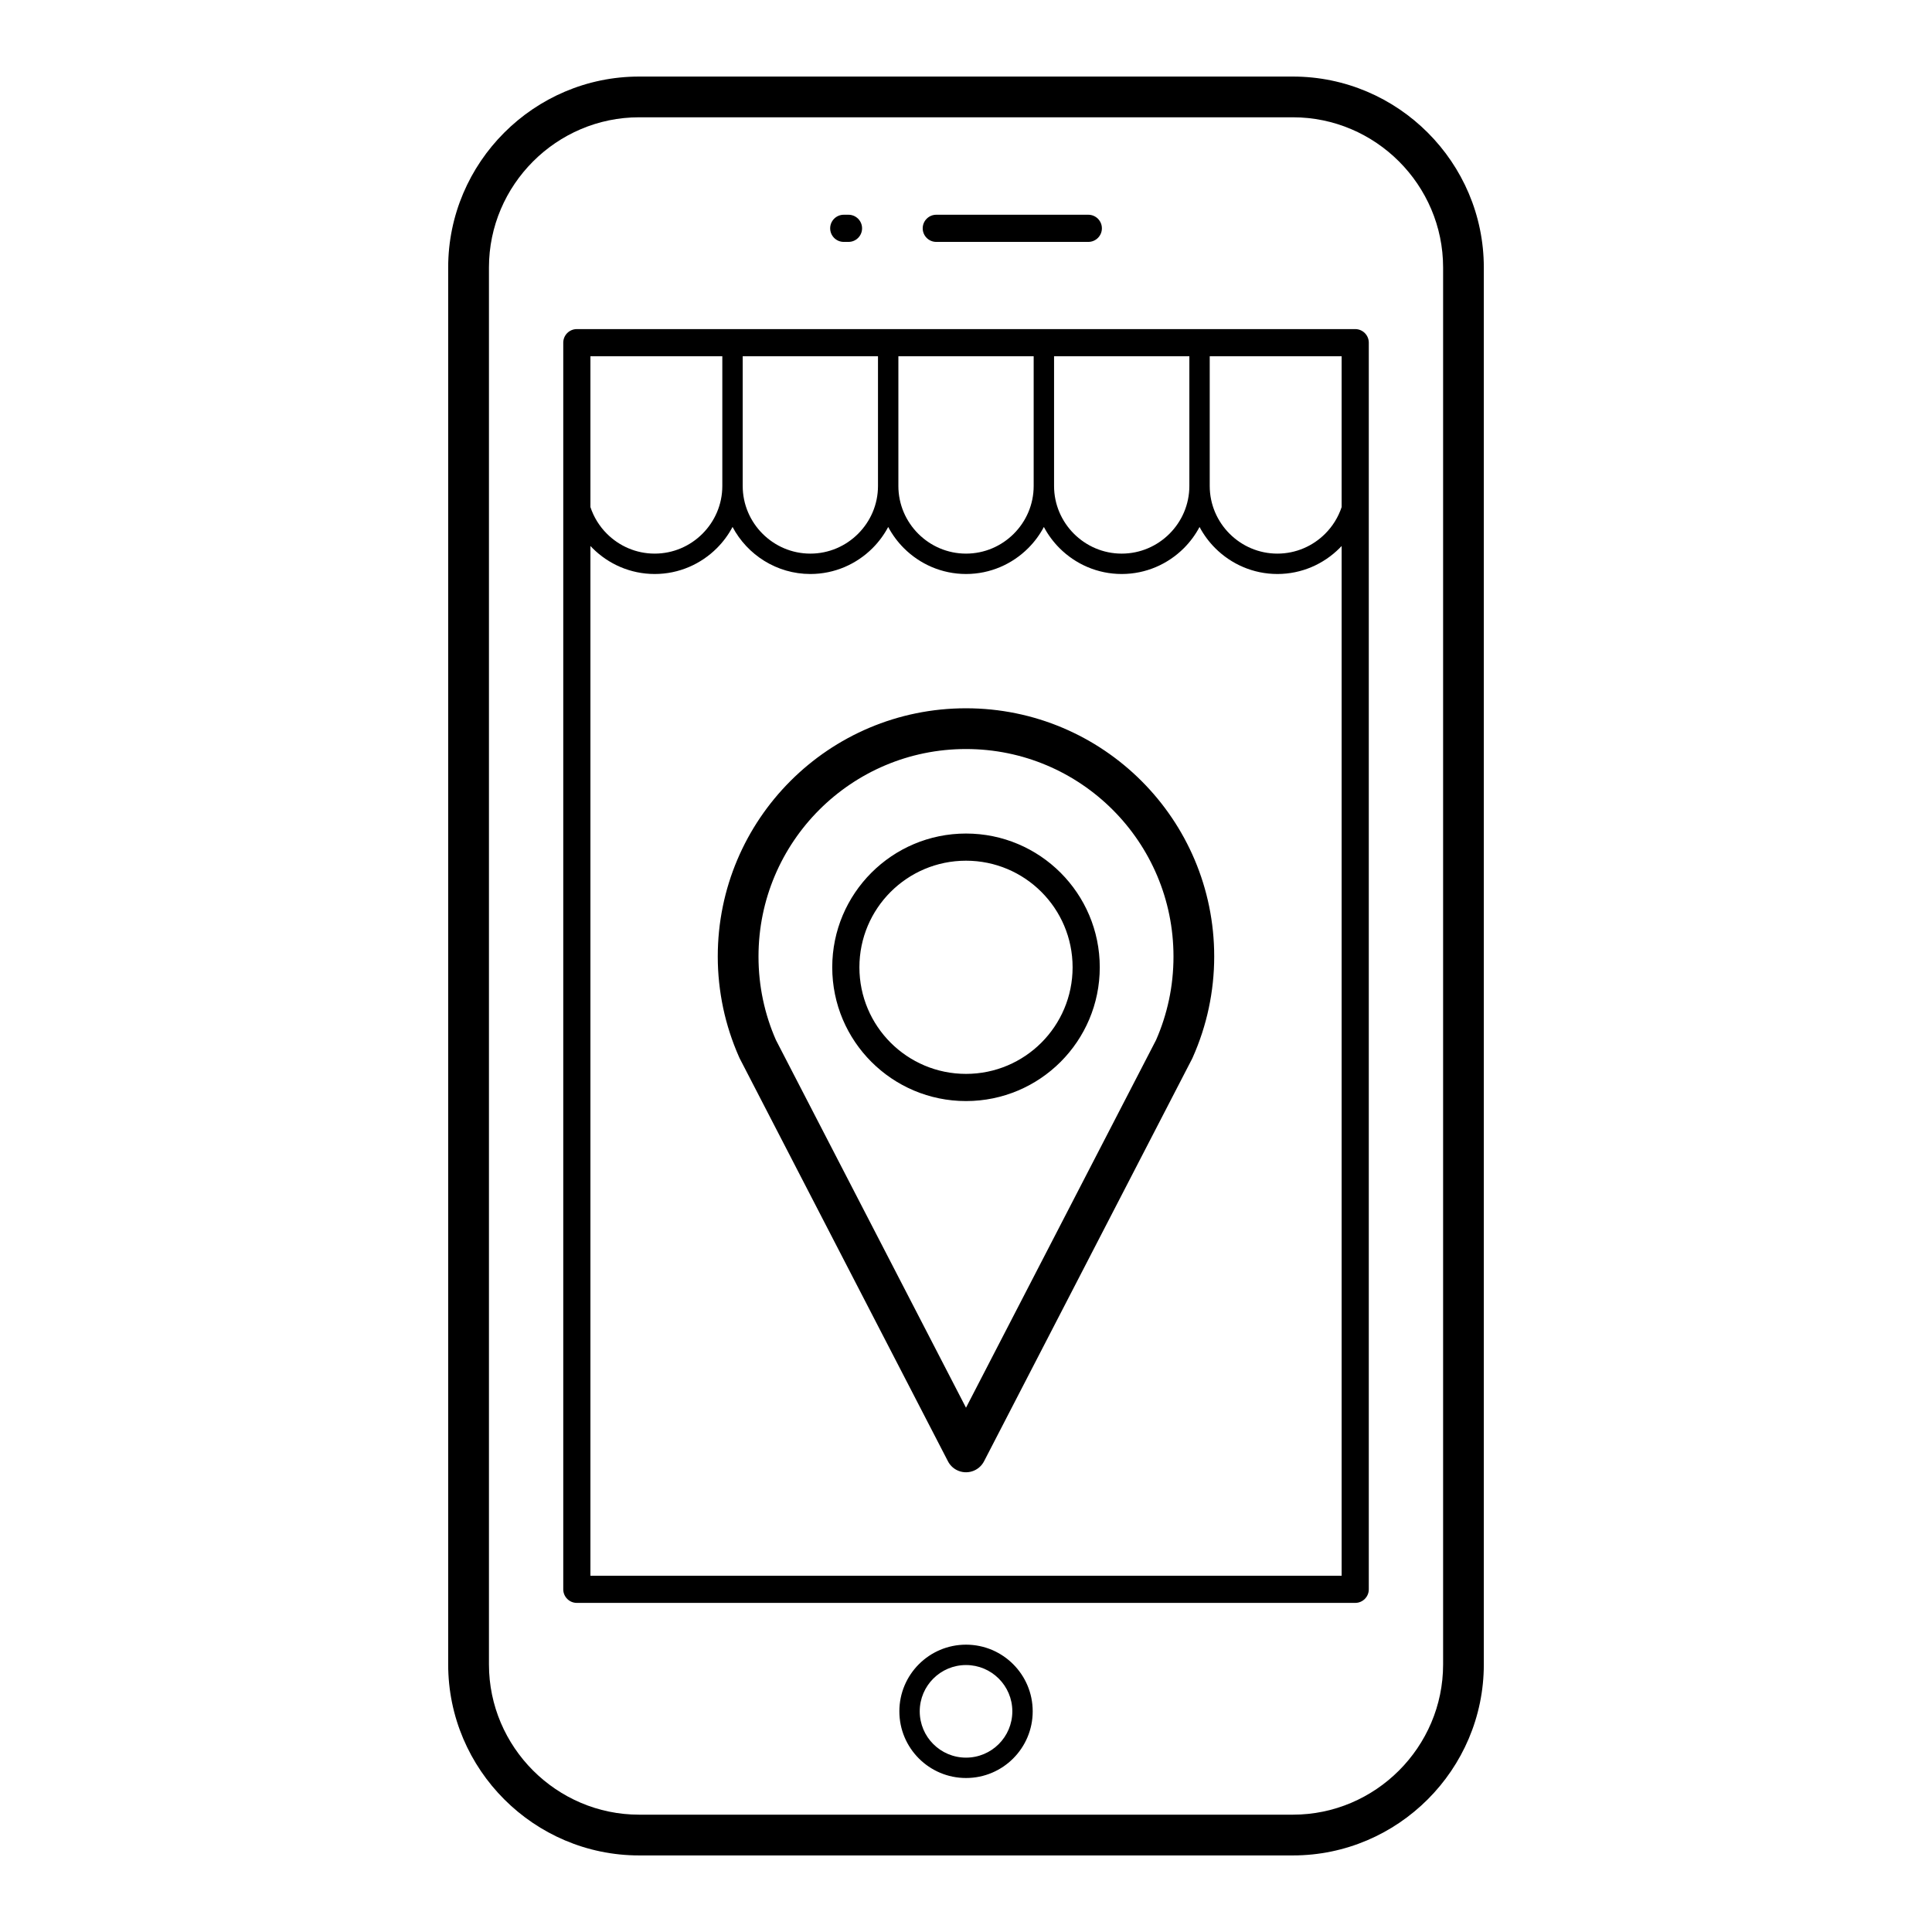 <?xml version="1.0" encoding="UTF-8"?>
<!-- Uploaded to: ICON Repo, www.iconrepo.com, Generator: ICON Repo Mixer Tools -->
<svg fill="#000000" width="800px" height="800px" version="1.1" viewBox="144 144 512 512" xmlns="http://www.w3.org/2000/svg">
 <path d="m313.37 164.29h173.26c13.922 0 26.574 5.691 35.738 14.859 9.168 9.168 14.859 21.82 14.859 35.738v370.22c0 13.922-5.691 26.574-14.859 35.742-9.168 9.168-21.82 14.859-35.738 14.859h-173.26c-13.922 0-26.574-5.691-35.738-14.859-9.168-9.168-14.859-21.82-14.859-35.742v-370.22c0-13.918 5.691-26.574 14.859-35.738 9.168-9.168 21.82-14.859 35.738-14.859zm146.6 260.2-55.184 106.76c-1.363 2.644-4.609 3.68-7.254 2.32-1.039-0.535-1.828-1.363-2.324-2.332l-55.18-106.75c-0.086-0.168-0.16-0.336-0.23-0.508-1.805-4.102-3.203-8.395-4.144-12.824-0.938-4.441-1.438-9.016-1.438-13.672 0-18.164 7.363-34.613 19.266-46.516 11.902-11.906 28.348-19.266 46.516-19.266 18.164 0 34.609 7.363 46.516 19.266 11.906 11.906 19.266 28.352 19.266 46.516 0 4.656-0.496 9.23-1.438 13.672-0.957 4.512-2.391 8.887-4.246 13.055l-0.129 0.273zm-59.969 92.566 50.363-97.43c1.484-3.375 2.644-6.957 3.438-10.699 0.777-3.66 1.184-7.484 1.184-11.438 0-15.184-6.152-28.93-16.105-38.883-9.949-9.949-23.695-16.105-38.883-16.105-15.184 0-28.93 6.156-38.883 16.105-9.949 9.949-16.105 23.695-16.105 38.883 0 3.953 0.41 7.777 1.184 11.438 0.793 3.746 1.953 7.324 3.441 10.699l50.363 97.43zm0-152.16c9.789 0 18.648 3.969 25.066 10.383 6.414 6.414 10.383 15.277 10.383 25.066 0 9.785-3.969 18.648-10.383 25.066-6.414 6.414-15.277 10.383-25.066 10.383s-18.648-3.969-25.066-10.383c-6.414-6.414-10.383-15.277-10.383-25.066 0-9.789 3.969-18.648 10.383-25.066 6.414-6.414 15.277-10.383 25.066-10.383zm19.977 15.469c-5.109-5.109-12.176-8.27-19.977-8.27s-14.863 3.16-19.977 8.27c-5.113 5.113-8.273 12.176-8.273 19.977s3.164 14.863 8.273 19.977c5.113 5.109 12.176 8.273 19.977 8.273s14.867-3.164 19.977-8.273c5.109-5.113 8.273-12.176 8.273-19.977 0-7.805-3.16-14.867-8.273-19.977zm-123.11-149.15h206.28c1.988 0 3.598 1.613 3.598 3.598v330.37c0 1.988-1.609 3.602-3.598 3.602h-206.28c-1.988 0-3.598-1.613-3.598-3.602v-330.37c0-1.988 1.609-3.598 3.598-3.598zm202.68 7.199h-34.957v34.375c0 4.93 2.016 9.41 5.266 12.66s7.731 5.266 12.66 5.266c4.93 0 9.414-2.016 12.664-5.266 1.965-1.965 3.477-4.379 4.367-7.066zm-40.355 0h-35.855v34.375c0 4.93 2.016 9.41 5.266 12.66s7.734 5.266 12.66 5.266c4.934 0 9.414-2.016 12.664-5.266s5.266-7.731 5.266-12.66zm-41.258 0h-35.855v34.375c0 4.93 2.016 9.41 5.269 12.66 3.25 3.25 7.731 5.266 12.66 5.266 4.93 0 9.414-2.016 12.66-5.266 3.25-3.25 5.266-7.731 5.266-12.66zm-41.254 0h-35.855v34.375c0 9.859 8.066 17.926 17.926 17.926 4.93 0 9.414-2.016 12.66-5.266 3.25-3.25 5.266-7.731 5.266-12.66v-34.375zm-41.254 0h-34.957v39.969c0.891 2.691 2.402 5.106 4.367 7.066 3.25 3.25 7.734 5.266 12.66 5.266 4.93 0 9.414-2.016 12.66-5.266 3.25-3.25 5.266-7.731 5.266-12.66v-34.375zm-34.957 50.281v272.89h199.08v-272.89c-0.18 0.191-0.363 0.383-0.551 0.57-4.227 4.227-10.059 6.852-16.477 6.852s-12.25-2.625-16.477-6.852c-1.645-1.645-3.051-3.539-4.152-5.613-1.098 2.074-2.504 3.965-4.148 5.613-4.227 4.227-10.059 6.852-16.477 6.852-6.422 0-12.254-2.625-16.48-6.852-1.645-1.648-3.051-3.539-4.148-5.613-1.102 2.078-2.504 3.969-4.152 5.613-4.227 4.227-10.059 6.852-16.477 6.852-6.418 0-12.25-2.625-16.477-6.852-1.645-1.648-3.051-3.539-4.152-5.613-1.098 2.078-2.504 3.965-4.148 5.613-4.227 4.227-10.059 6.852-16.473 6.852-8.918 0-16.703-5.07-20.629-12.469-1.098 2.078-2.504 3.969-4.152 5.617-4.227 4.227-10.059 6.852-16.477 6.852-6.422 0-12.254-2.625-16.48-6.852-0.188-0.188-0.371-0.379-0.551-0.57zm99.539 291.16c4.875 0 9.297 1.977 12.492 5.176 3.199 3.199 5.176 7.613 5.176 12.492s-1.98 9.297-5.176 12.492c-3.195 3.199-7.613 5.176-12.492 5.176-4.875 0-9.297-1.977-12.492-5.176-3.199-3.195-5.176-7.613-5.176-12.492s1.98-9.293 5.176-12.492c3.195-3.199 7.613-5.176 12.492-5.176zm8.676 8.992c-2.219-2.219-5.285-3.594-8.676-3.594-3.387 0-6.457 1.375-8.676 3.594s-3.594 5.289-3.594 8.676 1.371 6.457 3.594 8.676c2.219 2.219 5.285 3.594 8.676 3.594 3.387 0 6.457-1.375 8.676-3.594s3.594-5.289 3.594-8.676-1.371-6.457-3.594-8.676zm-41.082-380.74c-1.988 0-3.598-1.613-3.598-3.598 0-1.988 1.613-3.598 3.598-3.598h1.258c1.988 0 3.598 1.613 3.598 3.598 0 1.988-1.609 3.598-3.598 3.598zm24.523 0c-1.988 0-3.598-1.613-3.598-3.598 0-1.988 1.613-3.598 3.598-3.598h40.289c1.988 0 3.598 1.613 3.598 3.598 0 1.988-1.613 3.598-3.598 3.598zm94.512-33.023h-173.26c-10.941 0-20.891 4.481-28.105 11.695-7.215 7.219-11.695 17.168-11.695 28.105v370.22c0 10.941 4.481 20.891 11.695 28.109 7.219 7.215 17.168 11.695 28.105 11.695h173.26c10.941 0 20.891-4.481 28.105-11.695 7.215-7.219 11.695-17.168 11.695-28.109v-370.22c0-10.941-4.481-20.891-11.695-28.105-7.219-7.215-17.168-11.695-28.105-11.695z"/>
</svg>